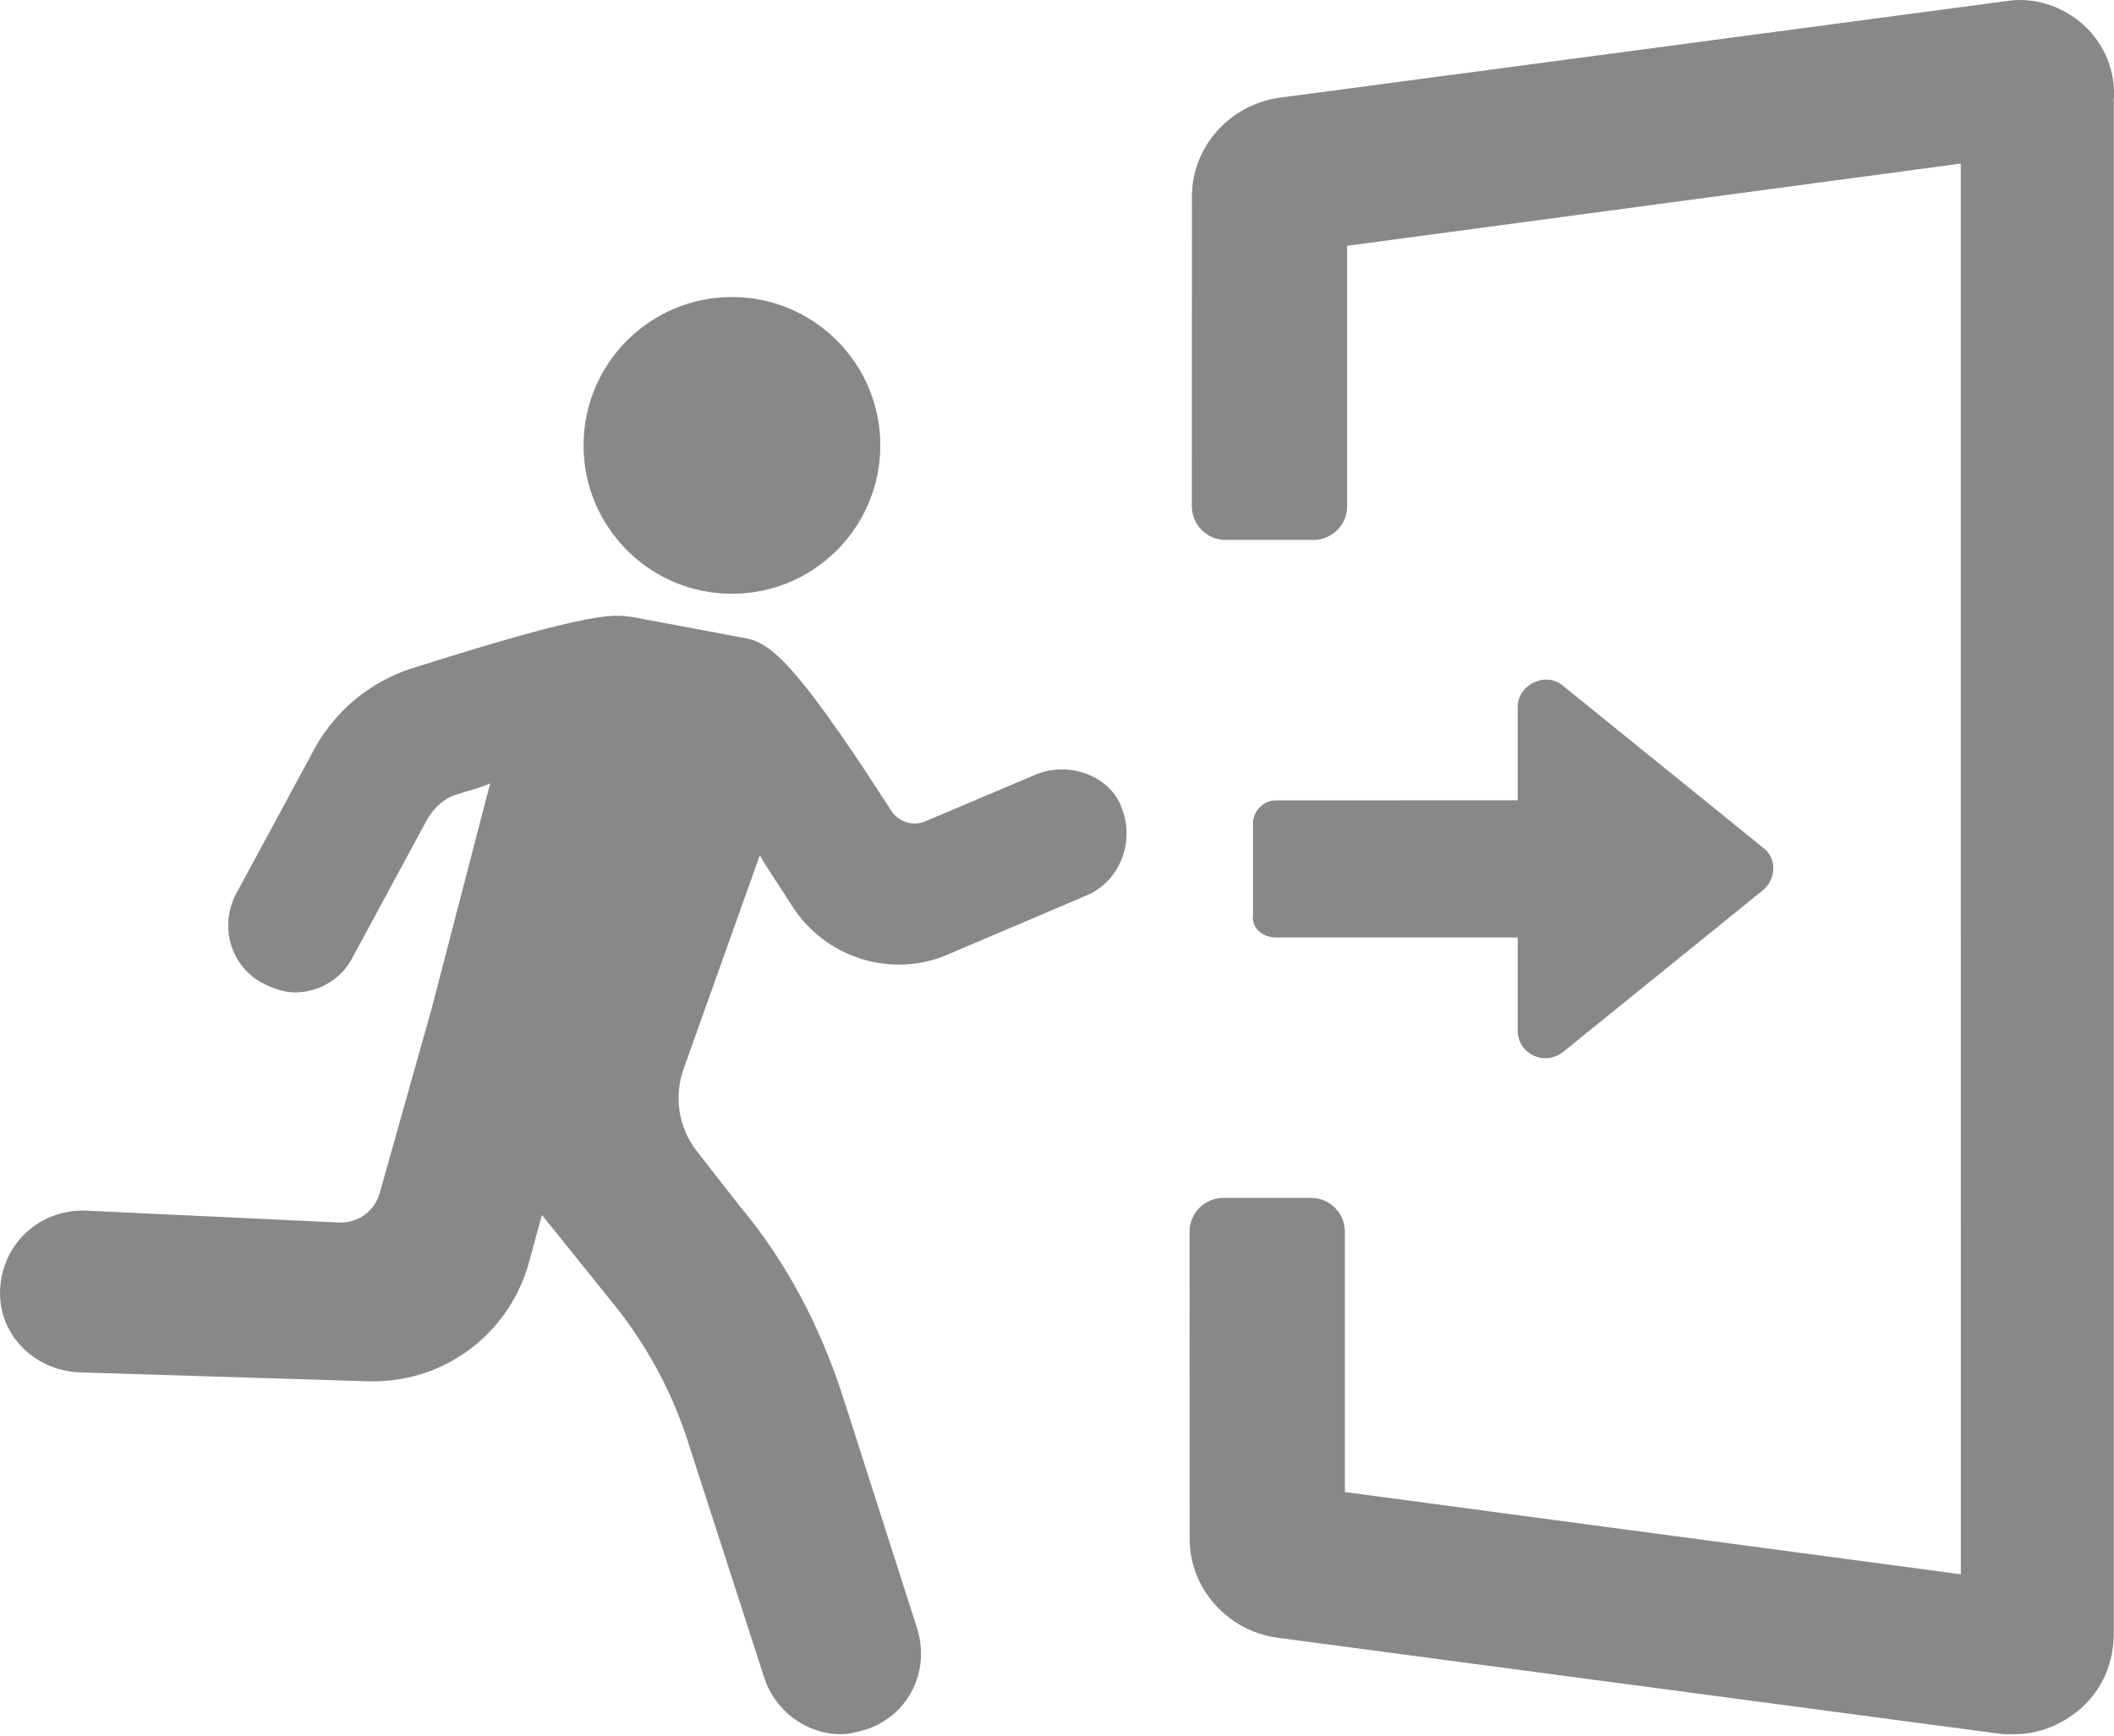 <?xml version="1.0" encoding="UTF-8"?> <svg xmlns="http://www.w3.org/2000/svg" width="95" height="78" viewBox="0 0 95 78" fill="none"><path d="M94.989 4.5V73.383C94.989 74.766 94.461 75.926 93.512 76.774C92.668 77.512 91.602 77.934 90.547 77.934H90.02L57.379 73.594C55.152 73.278 53.461 71.375 53.461 69.161L53.457 55.352C53.457 54.512 54.137 53.832 54.977 53.832H58.918C59.758 53.832 60.437 54.512 60.437 55.352V67.051L88.117 70.746L88.114 7.351L60.539 11.046V22.745C60.539 23.585 59.86 24.265 59.02 24.265H55.079C54.239 24.265 53.559 23.585 53.559 22.745L53.563 8.827C53.563 6.608 55.251 4.71 57.481 4.394L90.122 0.054C91.388 -0.157 92.665 0.265 93.618 1.108C94.567 1.956 95.095 3.233 94.989 4.499L94.989 4.5Z" fill="#888888"></path><path d="M57.337 42.129H68.204V46.321C68.204 47.348 69.403 47.946 70.258 47.262L79.243 39.989C79.84 39.477 79.84 38.535 79.243 38.106L70.258 30.832C69.489 30.149 68.204 30.746 68.204 31.774V35.965L57.337 35.969C56.739 35.969 56.309 36.481 56.309 36.996V41.102C56.223 41.703 56.739 42.129 57.337 42.129Z" fill="#888888"></path><path d="M39.56 20.016C39.56 23.695 36.575 26.684 32.892 26.684C29.212 26.684 26.224 23.695 26.224 20.016C26.224 16.332 29.212 13.348 32.892 13.348C36.575 13.348 39.56 16.332 39.56 20.016Z" fill="#888888"></path><path d="M46.579 34.793L41.59 36.906C41.032 37.145 40.38 36.945 40.051 36.434C35.294 29.02 34.411 28.824 33.243 28.633L28.395 27.723C27.586 27.621 26.778 27.418 18.797 29.945C16.676 30.551 14.957 31.965 13.95 33.988L10.618 40.152C9.809 41.668 10.415 43.484 11.829 44.195C12.231 44.399 12.739 44.598 13.243 44.598C14.352 44.598 15.364 43.992 15.868 42.981L19.2 36.816C19.504 36.313 19.907 35.906 20.512 35.707C21.118 35.504 21.622 35.402 22.028 35.203L19.403 45.305L17.063 53.618C16.836 54.43 16.079 54.977 15.235 54.938L3.743 54.399C1.723 54.399 0.106 55.914 0.005 57.934C-0.097 59.954 1.52 61.571 3.54 61.672L16.571 62.075H16.774C20.008 62.075 22.836 59.954 23.747 56.821L24.352 54.598L27.684 58.739C29.2 60.657 30.309 62.782 31.016 65.102L34.348 75.407C34.852 76.923 36.266 77.934 37.782 77.934C38.184 77.934 38.489 77.833 38.891 77.731C40.809 77.126 41.821 75.106 41.215 73.184L37.883 62.778C36.871 59.645 35.356 56.716 33.235 54.192L31.317 51.735C30.497 50.688 30.274 49.294 30.719 48.04L34.145 38.435C34.547 39.142 35.055 39.849 35.559 40.657C37.075 43.083 40.106 43.989 42.629 42.88L48.794 40.255C50.309 39.65 51.016 37.829 50.411 36.314C49.915 34.896 48.094 34.189 46.579 34.794L46.579 34.793Z" fill="#888888"></path></svg> 